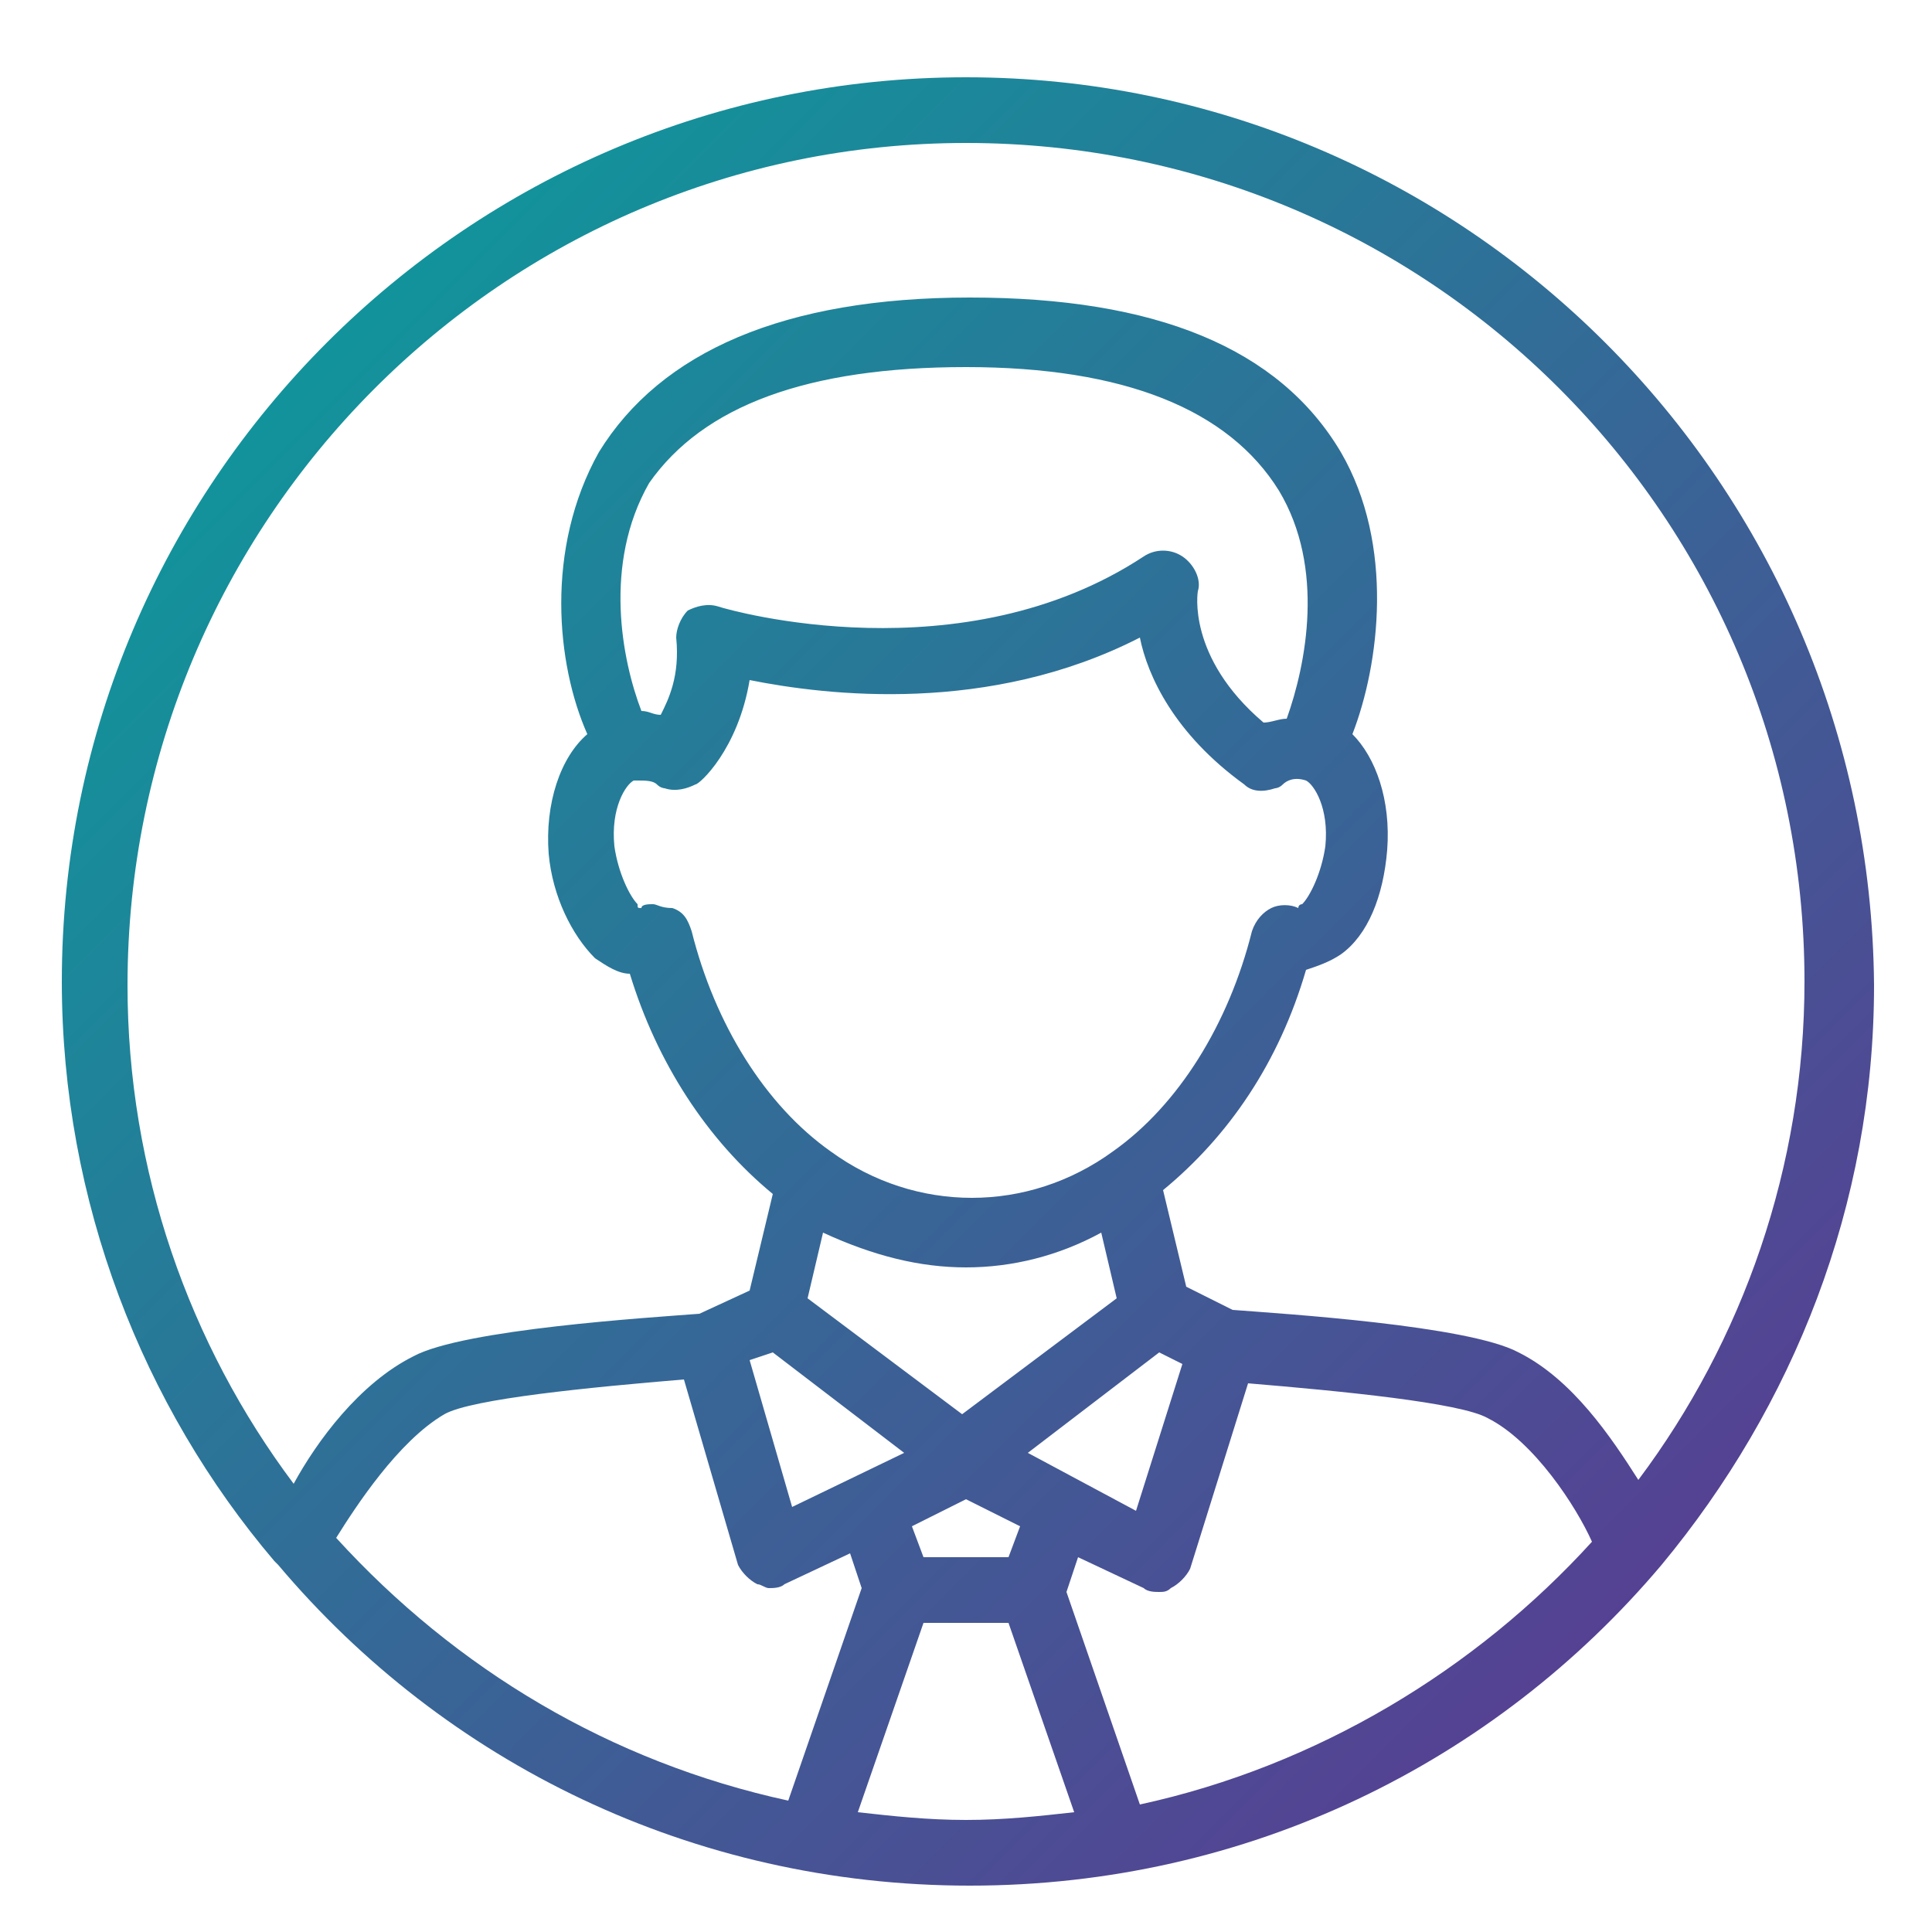 <?xml version="1.0" encoding="utf-8"?>
<!-- Generator: Adobe Illustrator 25.1.0, SVG Export Plug-In . SVG Version: 6.00 Build 0)  -->
<svg version="1.1" id="Layer_1" xmlns="http://www.w3.org/2000/svg" xmlns:xlink="http://www.w3.org/1999/xlink" x="0px" y="0px"
	 viewBox="0 0 50 50" style="enable-background:new 0 0 50 50;" xml:space="preserve">
<style type="text/css">
	.st0{clip-path:url(#SVGID_2_);fill:url(#SVGID_3_);}
</style>
<g>
	<defs>
		<path id="SVGID_1_" d="M43,40.5c3.4-4.1,5.5-9.3,5.5-15C48.4,12.5,37.9,2,25,2S1.6,12.5,1.6,25.4c0,5.7,2.1,11,5.5,15
			c0,0,0.1,0.1,0.1,0.1c4.3,5.1,10.7,8.3,17.9,8.3c7.2,0,13.6-3.2,17.9-8.3C42.9,40.5,42.9,40.5,43,40.5z M25,3.7
			c12,0,21.7,9.7,21.7,21.7c0,4.8-1.6,9.3-4.3,12.9c-0.7-1.1-1.7-2.6-3.1-3.3c-1.3-0.7-6.1-1-7.4-1.1l-1.2-0.6l-0.6-2.5
			c1.7-1.4,3-3.3,3.7-5.7c0.3-0.1,0.6-0.2,0.9-0.4c0.7-0.5,1.1-1.5,1.2-2.7c0.1-1.3-0.3-2.4-0.9-3c0.7-1.8,1.1-4.9-0.3-7.3
			c-1.6-2.7-4.8-4-9.6-4c-4.8,0-8,1.4-9.6,4c-1.4,2.5-1.1,5.5-0.3,7.3c-0.7,0.6-1.1,1.8-1,3.1c0.1,1.1,0.6,2.1,1.2,2.7
			c0.3,0.2,0.6,0.4,0.9,0.4c0.7,2.3,2,4.3,3.7,5.7l-0.6,2.5L18.1,34c-1.3,0.1-6.1,0.4-7.4,1.1c-1.4,0.7-2.5,2.2-3.1,3.3
			c-2.7-3.6-4.3-8.1-4.3-12.9C3.3,13.5,13,3.7,25,3.7z M16.9,23.4c-0.1,0-0.3,0-0.3,0.1c-0.1,0-0.1,0-0.1-0.1
			c-0.2-0.2-0.5-0.8-0.6-1.5c-0.1-1,0.3-1.6,0.5-1.7c0,0,0,0,0.1,0c0.2,0,0.4,0,0.5,0.1c0.1,0.1,0.2,0.1,0.2,0.1
			c0.3,0.1,0.6,0,0.8-0.1c0.1,0,1.1-0.9,1.4-2.7c2,0.4,6.2,0.9,10.1-1.1c0.2,1,0.9,2.5,2.7,3.8c0.2,0.2,0.5,0.2,0.8,0.1
			c0,0,0.1,0,0.2-0.1c0.1-0.1,0.3-0.2,0.6-0.1c0.2,0.1,0.6,0.7,0.5,1.7c-0.1,0.7-0.4,1.3-0.6,1.5c0,0-0.1,0-0.1,0.1
			c-0.2-0.1-0.5-0.1-0.7,0c-0.2,0.1-0.4,0.3-0.5,0.6c-0.6,2.4-1.9,4.5-3.6,5.7c-2.2,1.6-5.1,1.6-7.3,0c-1.7-1.2-3-3.3-3.6-5.7
			c-0.1-0.3-0.2-0.5-0.5-0.6C17.1,23.5,17,23.4,16.9,23.4z M25,9.5c4.1,0,6.8,1.1,8.1,3.2c1.2,2,0.7,4.5,0.2,5.9
			c-0.2,0-0.4,0.1-0.6,0.1C30.7,17,31,15.3,31,15.3c0.1-0.3-0.1-0.7-0.4-0.9c-0.3-0.2-0.7-0.2-1,0c-4.7,3.1-10.7,1.4-11,1.3
			c-0.3-0.1-0.6,0-0.8,0.1c-0.2,0.2-0.3,0.5-0.3,0.7c0.1,1-0.2,1.6-0.4,2c-0.2,0-0.3-0.1-0.5-0.1c-0.5-1.3-1-3.8,0.2-5.9
			C18.2,10.5,20.9,9.5,25,9.5z M26.6,37.6L30,35l0.6,0.3l-1.2,3.8L26.6,37.6z M25,32.8c1.2,0,2.4-0.3,3.5-0.9l0.4,1.7l-4,3l-4-3
			l0.4-1.7C22.6,32.5,23.8,32.8,25,32.8z M25,38.8l1.4,0.7l-0.3,0.8h-2.2l-0.3-0.8L25,38.8z M23.4,37.6l-2.9,1.4l-1.1-3.8L20,35
			L23.4,37.6z M11.5,36.6c0.7-0.4,3.8-0.7,6.2-0.9l1.4,4.8c0.1,0.2,0.3,0.4,0.5,0.5c0.1,0,0.2,0.1,0.3,0.1c0.1,0,0.3,0,0.4-0.1
			l1.7-0.8l0.3,0.9l-1.9,5.5c-4.6-1-8.6-3.4-11.7-6.8C9.2,39,10.3,37.3,11.5,36.6z M23.9,42h2.2l1.7,4.9c-0.9,0.1-1.8,0.2-2.8,0.2
			c-1,0-1.9-0.1-2.8-0.2L23.9,42z M29.5,46.7l-1.9-5.5l0.3-0.9l1.7,0.8c0.1,0.1,0.3,0.1,0.4,0.1c0.1,0,0.2,0,0.3-0.1
			c0.2-0.1,0.4-0.3,0.5-0.5l1.5-4.8c2.4,0.2,5.5,0.5,6.2,0.9c1.2,0.6,2.3,2.3,2.7,3.2C38.2,43.2,34.1,45.7,29.5,46.7z"/>
	</defs>
	<clipPath id="SVGID_2_">
		<use xlink:href="#SVGID_1_"  style="overflow:visible;"/>
	</clipPath>
	<linearGradient id="SVGID_3_" gradientUnits="userSpaceOnUse" x1="-1.818989e-12" y1="9.094947e-13" x2="50" y2="50">
		<stop  offset="0" style="stop-color:#00A99D"/>
		<stop  offset="1" style="stop-color:#662D91"/>
	</linearGradient>
	<rect class="st0" width="50" height="50"/>
</g>
</svg>
